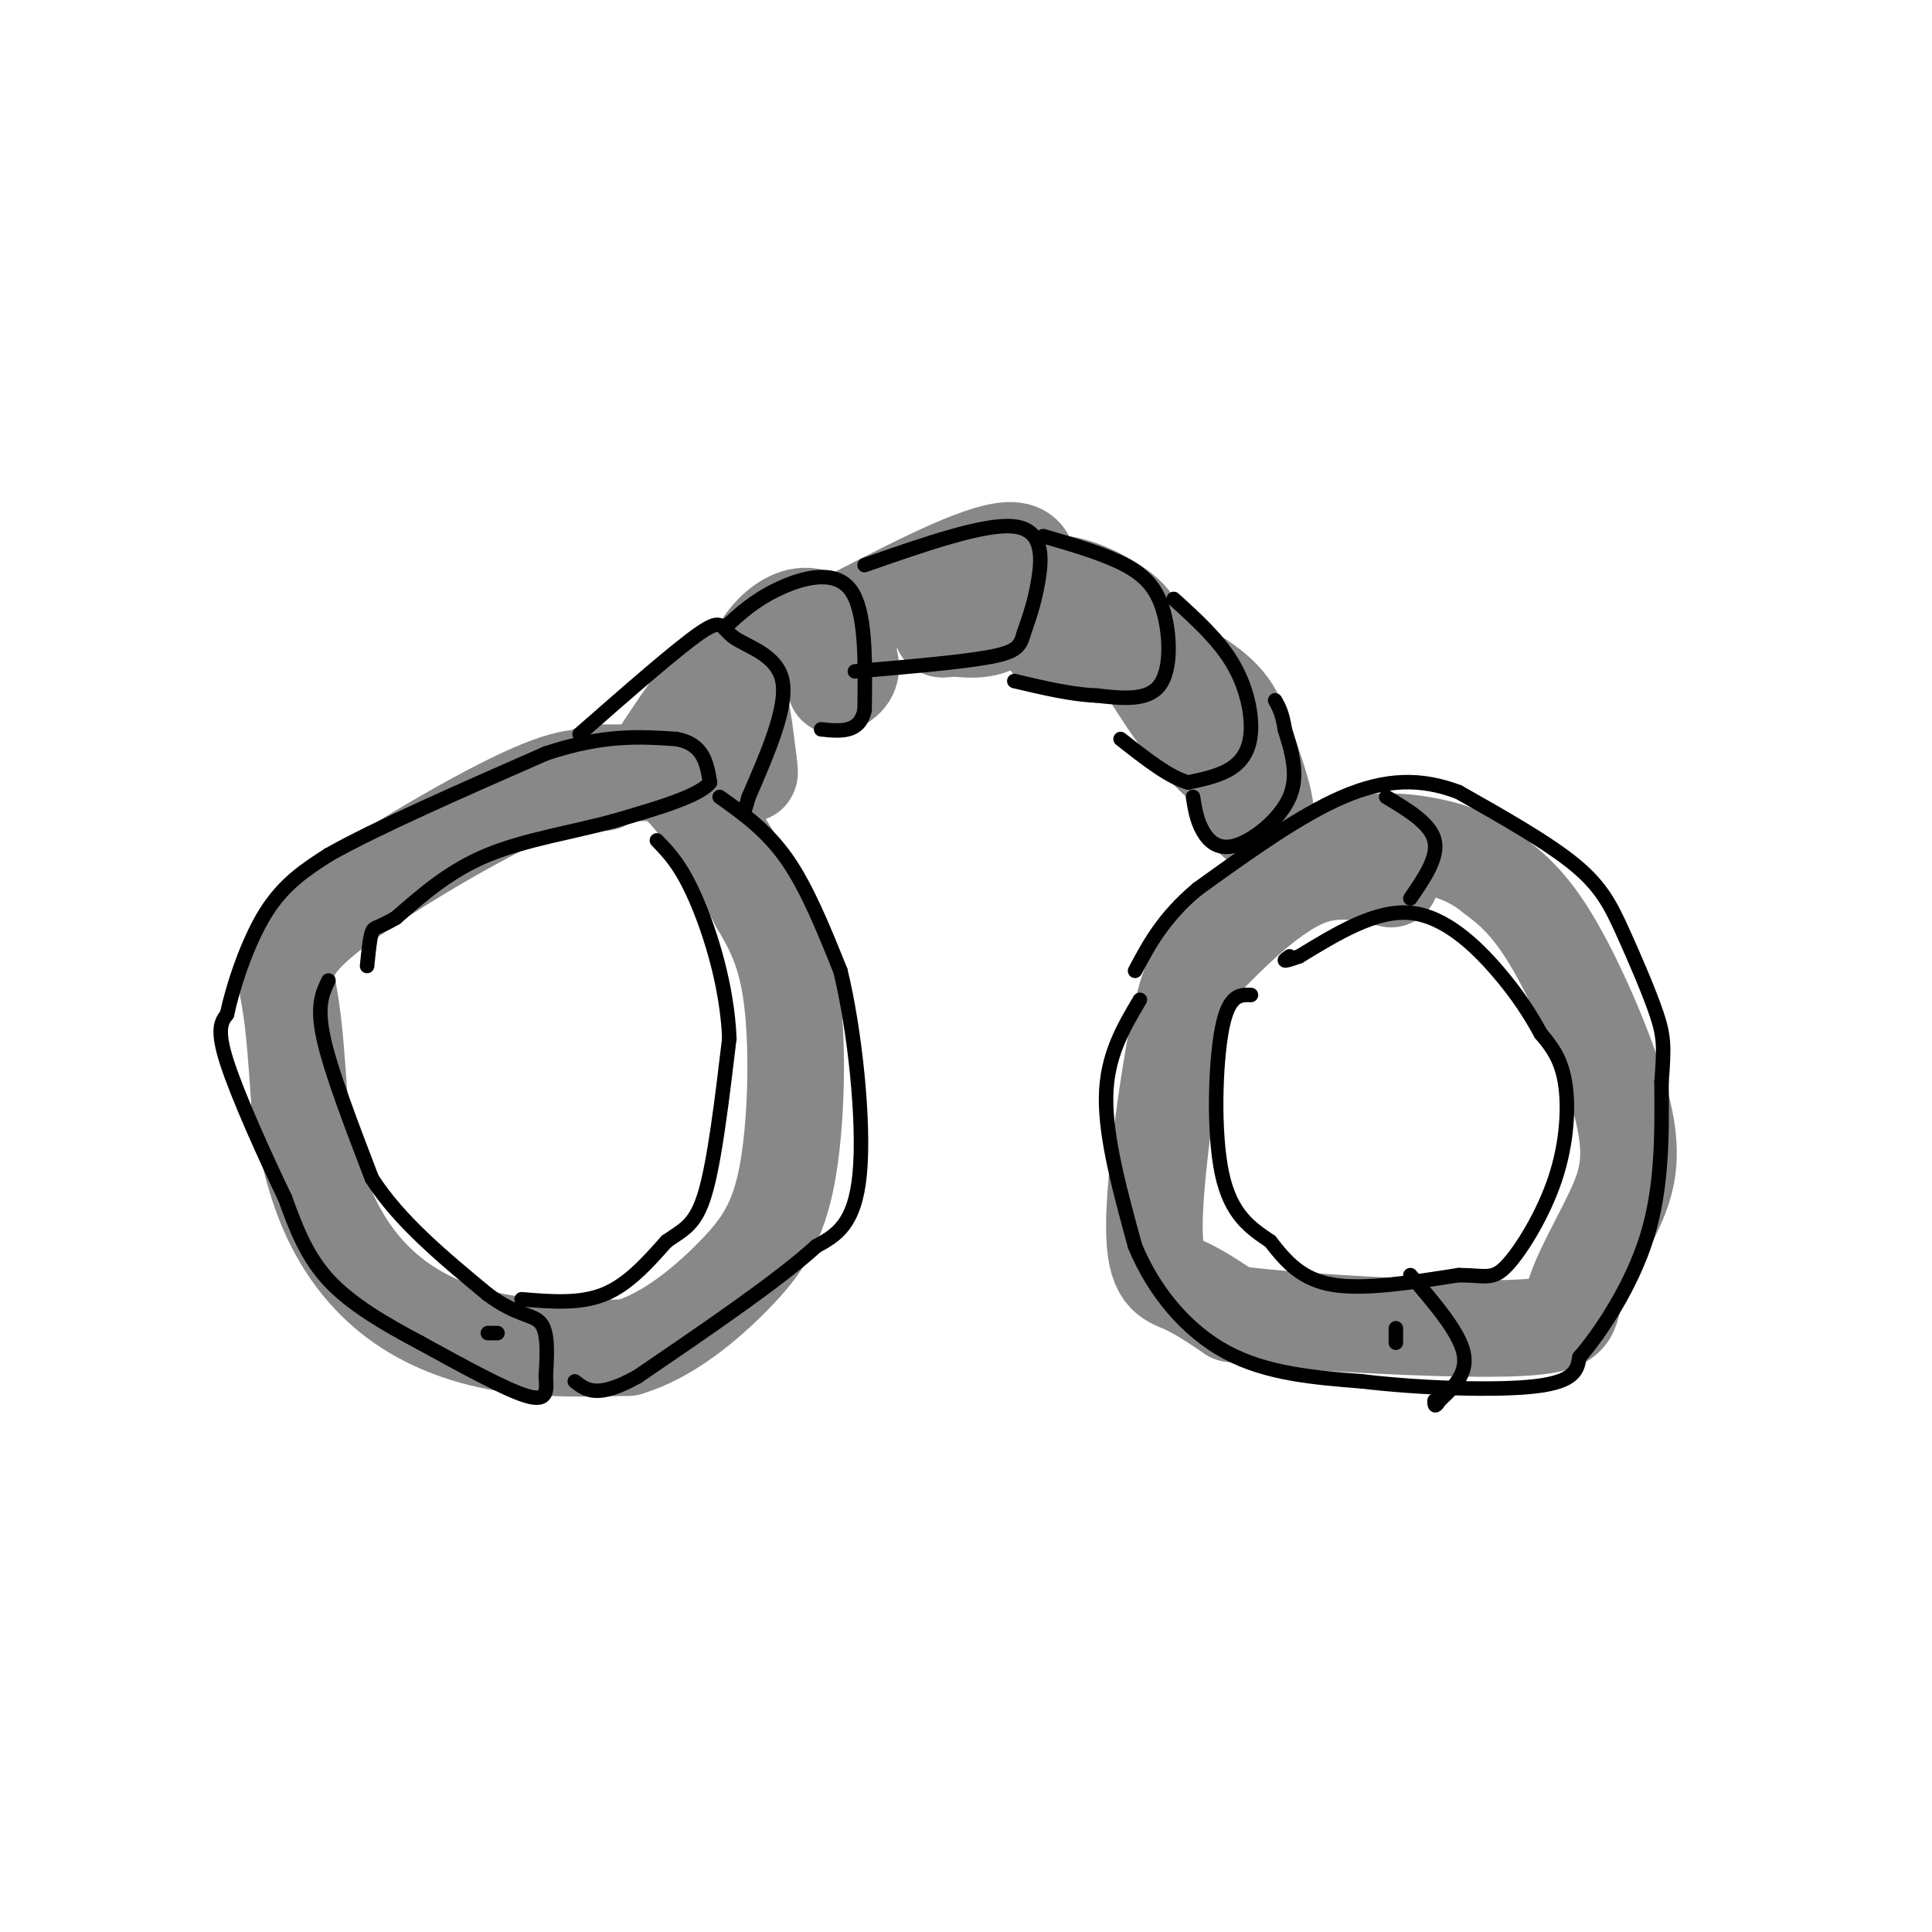 <svg viewBox='0 0 400 400' version='1.1' xmlns='http://www.w3.org/2000/svg' xmlns:xlink='http://www.w3.org/1999/xlink'><g fill='none' stroke='#888888' stroke-width='20' stroke-linecap='round' stroke-linejoin='round'><path d='M125,162c-2.768,-1.179 -5.536,-2.357 -17,3c-11.464,5.357 -31.625,17.250 -41,25c-9.375,7.750 -7.964,11.357 -7,17c0.964,5.643 1.482,13.321 2,21'/><path d='M62,228c1.088,7.507 2.807,15.775 6,23c3.193,7.225 7.860,13.407 14,18c6.140,4.593 13.754,7.598 22,9c8.246,1.402 17.123,1.201 26,1'/><path d='M130,279c8.376,-2.480 16.317,-9.180 22,-15c5.683,-5.820 9.107,-10.759 11,-21c1.893,-10.241 2.255,-25.783 1,-36c-1.255,-10.217 -4.128,-15.108 -7,-20'/><path d='M157,187c-3.845,-7.774 -9.958,-17.208 -14,-22c-4.042,-4.792 -6.012,-4.940 -9,-5c-2.988,-0.060 -6.994,-0.030 -11,0'/><path d='M288,182c-5.763,-1.379 -11.526,-2.759 -18,0c-6.474,2.759 -13.660,9.656 -18,14c-4.340,4.344 -5.833,6.133 -8,17c-2.167,10.867 -5.006,30.810 -5,41c0.006,10.190 2.859,10.626 6,12c3.141,1.374 6.571,3.687 10,6'/><path d='M255,272c13.716,1.812 43.006,3.342 57,3c13.994,-0.342 12.692,-2.556 14,-7c1.308,-4.444 5.227,-11.119 8,-17c2.773,-5.881 4.400,-10.968 2,-21c-2.400,-10.032 -8.829,-25.009 -14,-34c-5.171,-8.991 -9.086,-11.995 -13,-15'/><path d='M309,181c-4.488,-3.607 -9.208,-5.125 -14,-6c-4.792,-0.875 -9.655,-1.107 -14,0c-4.345,1.107 -8.173,3.554 -12,6'/><path d='M136,157c4.556,-6.911 9.111,-13.822 12,-16c2.889,-2.178 4.111,0.378 5,4c0.889,3.622 1.444,8.311 2,13'/><path d='M155,158c0.333,2.500 0.167,2.250 0,2'/><path d='M155,139c1.321,-2.804 2.643,-5.607 5,-8c2.357,-2.393 5.750,-4.375 9,-3c3.250,1.375 6.357,6.107 7,9c0.643,2.893 -1.179,3.946 -3,5'/><path d='M178,127c13.356,-6.867 26.711,-13.733 32,-13c5.289,0.733 2.511,9.067 -1,13c-3.511,3.933 -7.756,3.467 -12,3'/><path d='M197,130c-2.333,0.500 -2.167,0.250 -2,0'/><path d='M214,121c2.798,-0.321 5.595,-0.643 10,1c4.405,1.643 10.417,5.250 11,8c0.583,2.750 -4.262,4.643 -8,5c-3.738,0.357 -6.369,-0.821 -9,-2'/><path d='M218,133c-1.333,-0.167 -0.167,0.417 1,1'/><path d='M240,136c6.022,3.156 12.044,6.311 15,11c2.956,4.689 2.844,10.911 1,12c-1.844,1.089 -5.422,-2.956 -9,-7'/><path d='M247,152c-2.833,-3.000 -5.417,-7.000 -8,-11'/><path d='M259,157c1.444,4.333 2.889,8.667 3,11c0.111,2.333 -1.111,2.667 -2,2c-0.889,-0.667 -1.444,-2.333 -2,-4'/></g>
<g fill='none' stroke='#000000' stroke-width='3' stroke-linecap='round' stroke-linejoin='round'><path d='M68,203c-1.250,2.583 -2.500,5.167 -1,12c1.500,6.833 5.750,17.917 10,29'/><path d='M77,244c5.667,8.833 14.833,16.417 24,24'/><path d='M101,268c6.133,4.578 9.467,4.022 11,6c1.533,1.978 1.267,6.489 1,11'/><path d='M113,285c0.244,3.089 0.356,5.311 -4,4c-4.356,-1.311 -13.178,-6.156 -22,-11'/><path d='M87,278c-7.244,-3.844 -14.356,-7.956 -19,-13c-4.644,-5.044 -6.822,-11.022 -9,-17'/><path d='M59,248c-4.067,-8.422 -9.733,-20.978 -12,-28c-2.267,-7.022 -1.133,-8.511 0,-10'/><path d='M47,210c1.200,-5.689 4.200,-14.911 8,-21c3.800,-6.089 8.400,-9.044 13,-12'/><path d='M68,177c9.667,-5.500 27.333,-13.250 45,-21'/><path d='M113,156c12.000,-4.000 19.500,-3.500 27,-3'/><path d='M140,153c5.667,1.000 6.333,5.000 7,9'/><path d='M147,162c-2.167,2.833 -11.083,5.417 -20,8'/><path d='M127,170c-8.044,2.222 -18.156,3.778 -26,7c-7.844,3.222 -13.422,8.111 -19,13'/><path d='M82,190c-4.022,2.378 -4.578,1.822 -5,3c-0.422,1.178 -0.711,4.089 -1,7'/><path d='M108,269c6.000,0.500 12.000,1.000 17,-1c5.000,-2.000 9.000,-6.500 13,-11'/><path d='M138,257c3.578,-2.511 6.022,-3.289 8,-10c1.978,-6.711 3.489,-19.356 5,-32'/><path d='M151,215c-0.422,-10.889 -3.978,-22.111 -7,-29c-3.022,-6.889 -5.511,-9.444 -8,-12'/><path d='M149,165c4.917,3.500 9.833,7.000 14,13c4.167,6.000 7.583,14.500 11,23'/><path d='M174,201c3.000,12.244 5.000,31.356 4,42c-1.000,10.644 -5.000,12.822 -9,15'/><path d='M169,258c-7.667,7.000 -22.333,17.000 -37,27'/><path d='M132,285c-8.333,4.667 -10.667,2.833 -13,1'/><path d='M101,276c0.000,0.000 2.000,0.000 2,0'/><path d='M236,207c-3.417,5.750 -6.833,11.500 -7,20c-0.167,8.500 2.917,19.750 6,31'/><path d='M235,258c3.911,9.444 10.689,17.556 19,22c8.311,4.444 18.156,5.222 28,6'/><path d='M282,286c11.956,1.422 27.844,1.978 36,1c8.156,-0.978 8.578,-3.489 9,-6'/><path d='M327,281c4.378,-5.067 10.822,-14.733 14,-25c3.178,-10.267 3.089,-21.133 3,-32'/><path d='M344,224c0.579,-7.266 0.526,-9.432 -1,-14c-1.526,-4.568 -4.526,-11.537 -7,-17c-2.474,-5.463 -4.421,-9.418 -10,-14c-5.579,-4.582 -14.789,-9.791 -24,-15'/><path d='M302,164c-7.733,-2.956 -15.067,-2.844 -24,1c-8.933,3.844 -19.467,11.422 -30,19'/><path d='M248,184c-7.167,6.000 -10.083,11.500 -13,17'/><path d='M259,206c-2.311,-0.067 -4.622,-0.133 -6,7c-1.378,7.133 -1.822,21.467 0,30c1.822,8.533 5.911,11.267 10,14'/><path d='M263,257c3.289,4.267 6.511,7.933 13,9c6.489,1.067 16.244,-0.467 26,-2'/><path d='M302,264c5.729,0.041 7.051,1.145 10,-2c2.949,-3.145 7.525,-10.539 10,-18c2.475,-7.461 2.850,-14.989 2,-20c-0.850,-5.011 -2.925,-7.506 -5,-10'/><path d='M319,214c-2.012,-3.667 -4.542,-7.833 -9,-13c-4.458,-5.167 -10.845,-11.333 -18,-12c-7.155,-0.667 -15.077,4.167 -23,9'/><path d='M269,198c-4.167,1.500 -3.083,0.750 -2,0'/><path d='M292,264c5.000,5.833 10.000,11.667 11,16c1.000,4.333 -2.000,7.167 -5,10'/><path d='M298,290c-1.000,1.667 -1.000,0.833 -1,0'/><path d='M287,165c4.583,2.750 9.167,5.500 10,9c0.833,3.500 -2.083,7.750 -5,12'/><path d='M289,278c0.000,0.000 0.000,-3.000 0,-3'/><path d='M120,152c10.113,-8.863 20.226,-17.726 25,-21c4.774,-3.274 4.208,-0.958 7,1c2.792,1.958 8.940,3.560 10,9c1.060,5.440 -2.970,14.720 -7,24'/><path d='M155,165c-1.167,4.000 -0.583,2.000 0,0'/><path d='M150,130c3.044,-2.822 6.089,-5.644 11,-8c4.911,-2.356 11.689,-4.244 15,0c3.311,4.244 3.156,14.622 3,25'/><path d='M179,147c-1.000,4.833 -5.000,4.417 -9,4'/><path d='M179,117c12.467,-4.356 24.933,-8.711 31,-8c6.067,0.711 5.733,6.489 5,11c-0.733,4.511 -1.867,7.756 -3,11'/><path d='M212,131c-0.778,2.689 -1.222,3.911 -7,5c-5.778,1.089 -16.889,2.044 -28,3'/><path d='M216,111c6.327,1.839 12.655,3.679 17,6c4.345,2.321 6.708,5.125 8,10c1.292,4.875 1.512,11.821 -1,15c-2.512,3.179 -7.756,2.589 -13,2'/><path d='M227,144c-5.000,-0.167 -11.000,-1.583 -17,-3'/><path d='M243,124c4.554,4.131 9.107,8.262 12,13c2.893,4.738 4.125,10.083 4,14c-0.125,3.917 -1.607,6.405 -4,8c-2.393,1.595 -5.696,2.298 -9,3'/><path d='M246,162c-3.833,-1.000 -8.917,-5.000 -14,-9'/><path d='M247,165c0.387,2.405 0.774,4.810 2,7c1.226,2.190 3.292,4.167 7,3c3.708,-1.167 9.060,-5.476 11,-10c1.940,-4.524 0.470,-9.262 -1,-14'/><path d='M266,151c-0.500,-3.333 -1.250,-4.667 -2,-6'/></g>
</svg>
